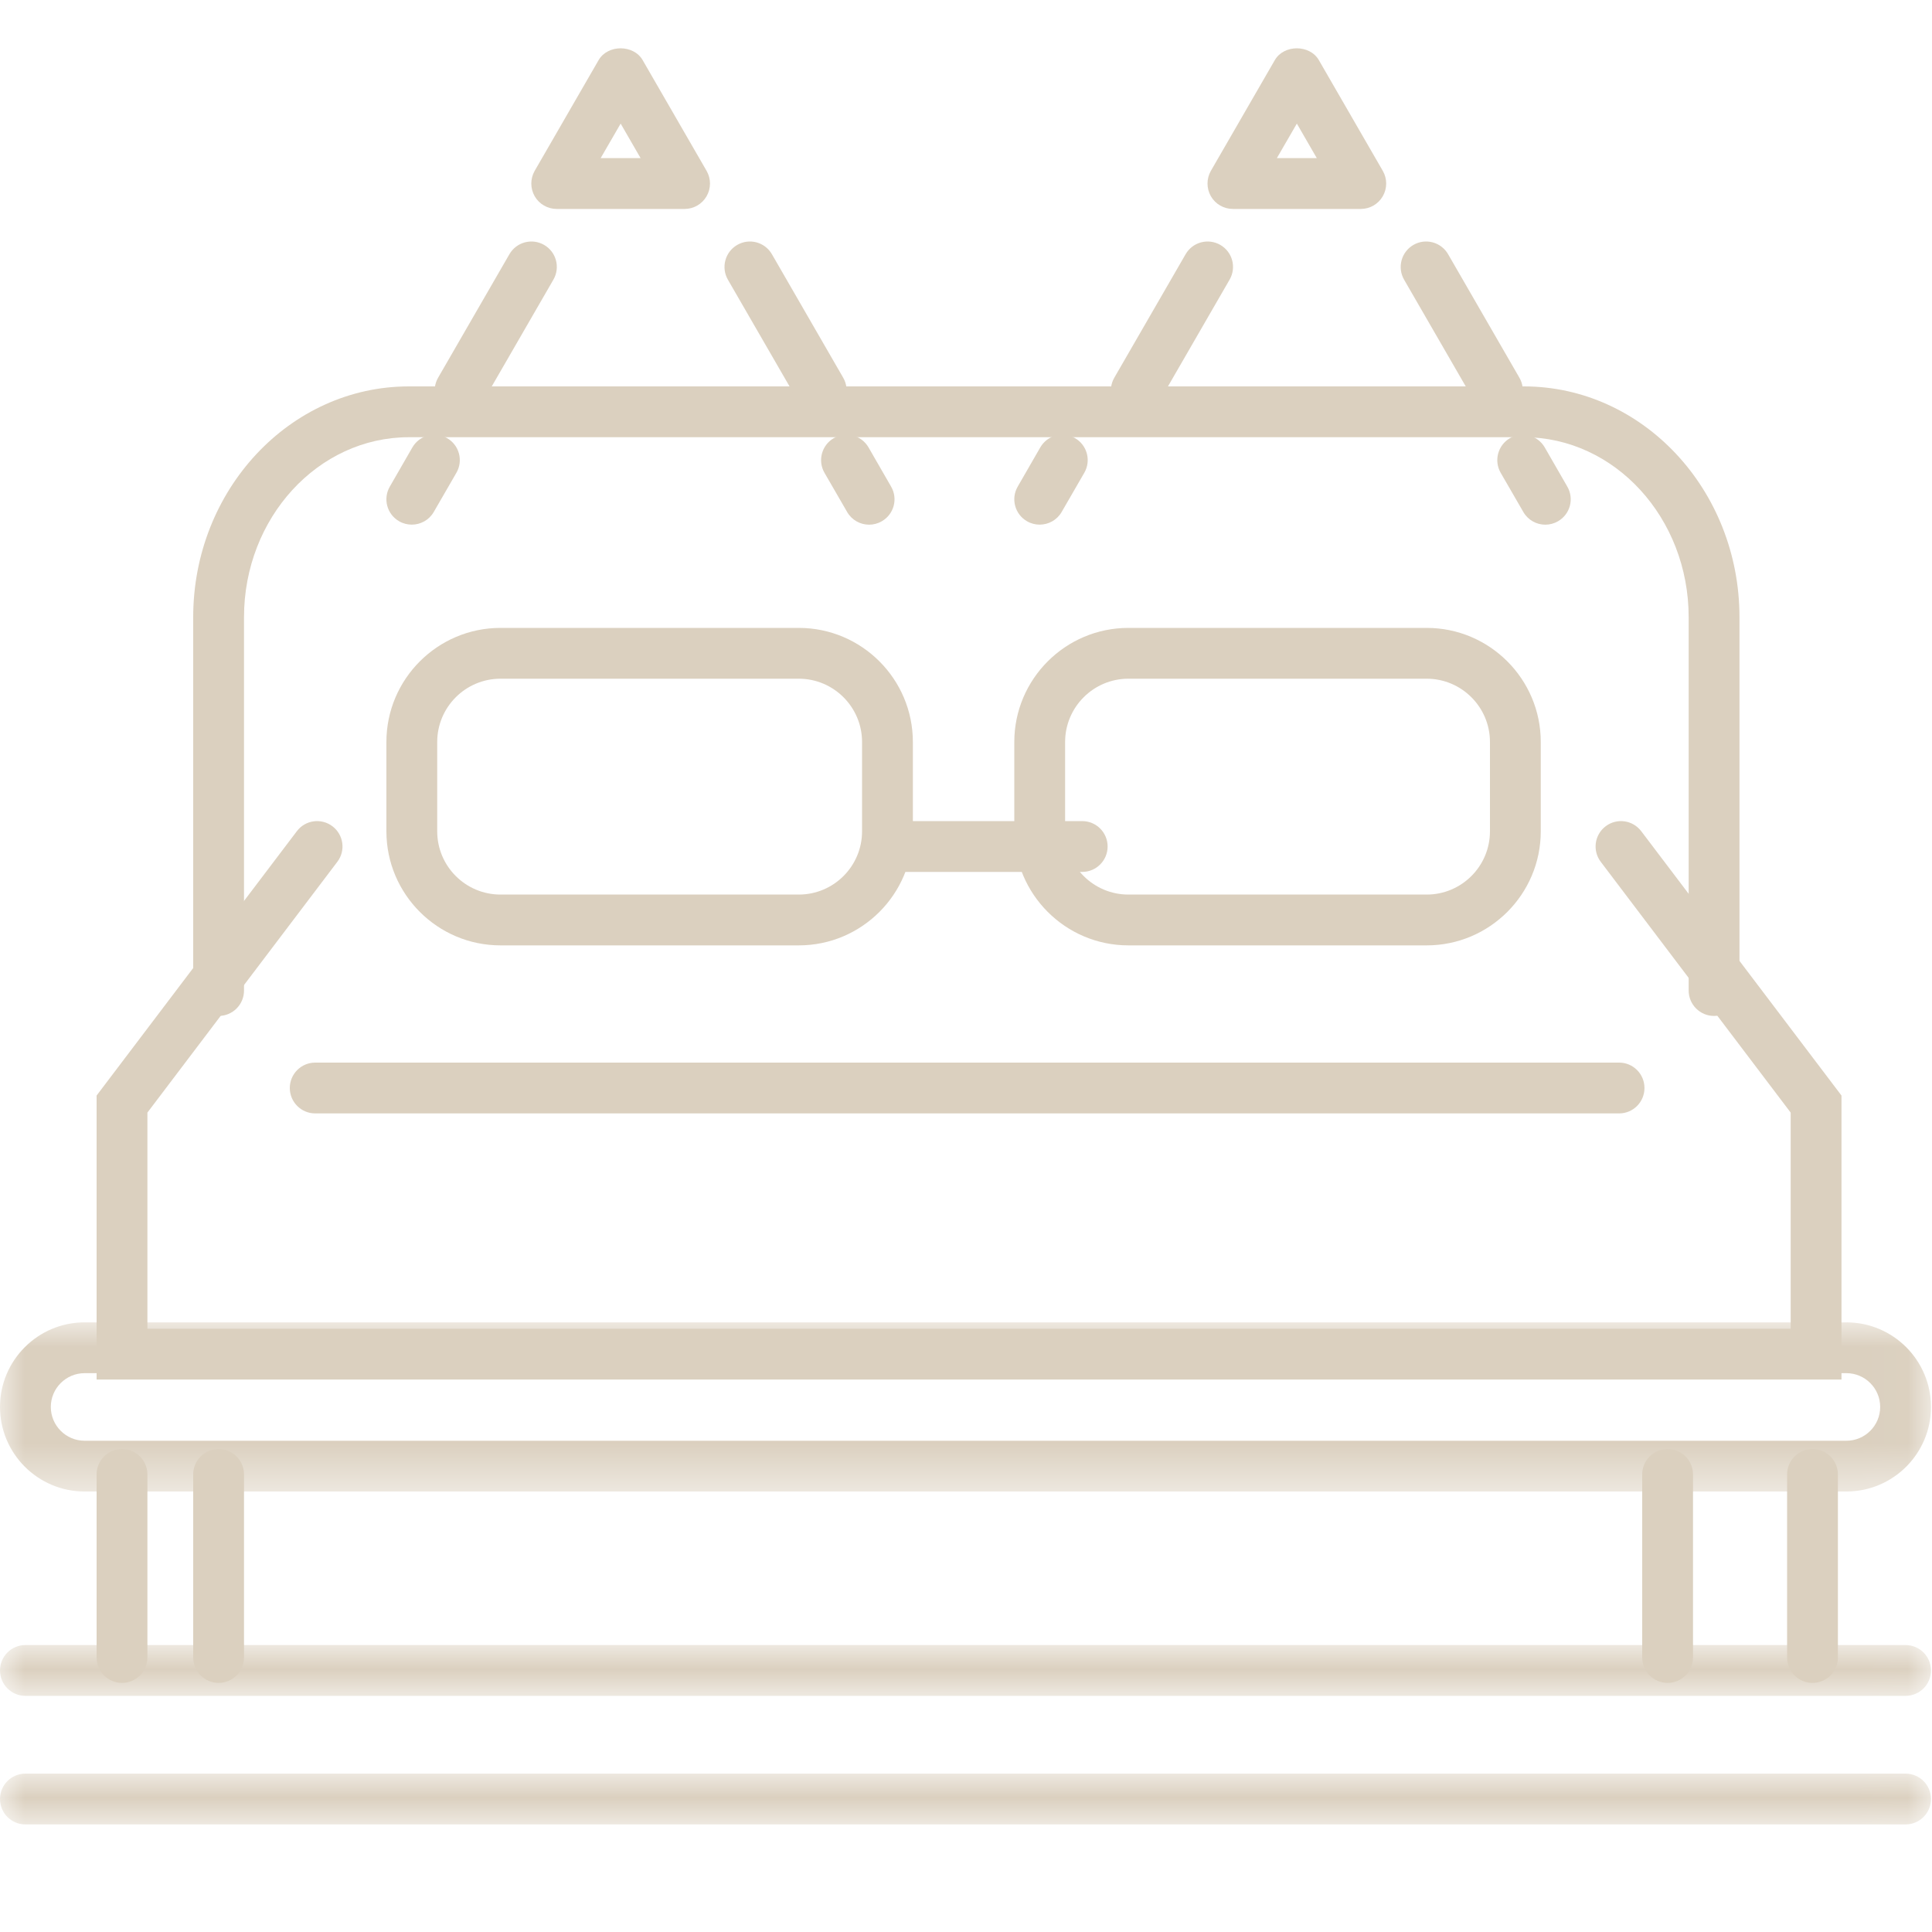 <?xml version="1.0" encoding="UTF-8"?>
<svg width="40px" height="40px" viewBox="0 0 40 40" version="1.1" xmlns="http://www.w3.org/2000/svg" xmlns:xlink="http://www.w3.org/1999/xlink">
    <!-- Generator: Sketch 49.3 (51167) - http://www.bohemiancoding.com/sketch -->
    <title>Artboard 2</title>
    <desc>Created with Sketch.</desc>
    <defs>
        <polygon id="path-1" points="0 0 39.979 0 39.979 3.502 0 3.502"></polygon>
        <polygon id="path-3" points="0 0 39.979 0 39.979 1.052 0 1.052"></polygon>
        <polygon id="path-5" points="0 0 39.979 0 39.979 1.052 0 1.052"></polygon>
    </defs>
    <g id="Artboard-2" stroke="none" stroke-width="1" fill="none" fill-rule="evenodd">
        <g id="Page-1" transform="translate(0, 1)">
            <g id="Group-3" transform="translate(0, 26.378)">
                <mask id="mask-2" fill="white">
                    <use xlink:href="#path-1"></use>
                </mask>
                <g id="Clip-2"></g>
                <path d="M1.751,1.052 C1.366,1.052 1.052,1.366 1.052,1.751 C1.052,2.137 1.366,2.451 1.751,2.451 L38.228,2.451 C38.614,2.451 38.927,2.137 38.927,1.751 C38.927,1.366 38.614,1.052 38.228,1.052 L1.751,1.052 Z M38.228,3.502 L1.751,3.502 C0.786,3.502 0,2.717 0,1.751 C0,0.786 0.786,0 1.751,0 L38.228,0 C39.194,0 39.979,0.786 39.979,1.751 C39.979,2.717 39.194,3.502 38.228,3.502 Z" id="Fill-1" fill="#DBD0BF" mask="url(#mask-2)"></path>
            </g>
            <g id="Group-6" transform="translate(0, 35.721)">
                <mask id="mask-4" fill="white">
                    <use xlink:href="#path-3"></use>
                </mask>
                <g id="Clip-5"></g>
                <path d="M39.453,1.052 L0.526,1.052 C0.235,1.052 0,0.817 0,0.526 C0,0.235 0.235,0 0.526,0 L39.453,0 C39.743,0 39.979,0.235 39.979,0.526 C39.979,0.817 39.743,1.052 39.453,1.052" id="Fill-4" fill="#DBD0BF" mask="url(#mask-4)"></path>
            </g>
            <g id="Group-9" transform="translate(0, 33.059)">
                <mask id="mask-6" fill="white">
                    <use xlink:href="#path-5"></use>
                </mask>
                <g id="Clip-8"></g>
                <path d="M39.453,1.052 L0.526,1.052 C0.235,1.052 0,0.817 0,0.526 C0,0.235 0.235,0 0.526,0 L39.453,0 C39.743,0 39.979,0.235 39.979,0.526 C39.979,0.817 39.743,1.052 39.453,1.052" id="Fill-7" fill="#DBD0BF" mask="url(#mask-6)"></path>
            </g>
            <path d="M38.126,27.562 L2,27.562 L2,21.682 L6.146,16.209 C6.321,15.977 6.65,15.931 6.883,16.107 C7.114,16.282 7.16,16.612 6.984,16.843 L3.052,22.035 L3.052,26.51 L37.074,26.51 L37.074,22.035 L33.142,16.843 C32.966,16.612 33.012,16.282 33.243,16.107 C33.475,15.931 33.804,15.977 33.98,16.209 L38.126,21.682 L38.126,27.562 Z" id="Fill-10" fill="#DBD0BF"></path>
            <path d="M33.522,22.052 L6.526,22.052 C6.236,22.052 6,21.817 6,21.526 C6,21.235 6.236,21 6.526,21 L33.522,21 C33.812,21 34.047,21.235 34.047,21.526 C34.047,21.817 33.812,22.052 33.522,22.052" id="Fill-12" fill="#DBD0BF"></path>
            <path d="M35.488,20.034 C35.198,20.034 34.962,19.799 34.962,19.508 L34.962,11.778 C34.962,9.724 33.431,8.052 31.549,8.052 L8.465,8.052 C6.583,8.052 5.052,9.724 5.052,11.778 L5.052,19.508 C5.052,19.799 4.816,20.034 4.526,20.034 C4.236,20.034 4,19.799 4,19.508 L4,11.778 C4,9.143 6.003,7 8.465,7 L31.549,7 C34.011,7 36.014,9.143 36.014,11.778 L36.014,19.508 C36.014,19.799 35.778,20.034 35.488,20.034" id="Fill-14" fill="#DBD0BF"></path>
            <path d="M2.526,33.842 C2.236,33.842 2,33.607 2,33.317 L2,29.526 C2,29.235 2.236,29 2.526,29 C2.816,29 3.052,29.235 3.052,29.526 L3.052,33.317 C3.052,33.607 2.816,33.842 2.526,33.842" id="Fill-16" fill="#DBD0BF"></path>
            <path d="M4.526,33.842 C4.236,33.842 4,33.607 4,33.317 L4,29.526 C4,29.235 4.236,29 4.526,29 C4.816,29 5.052,29.235 5.052,29.526 L5.052,33.317 C5.052,33.607 4.816,33.842 4.526,33.842" id="Fill-18" fill="#DBD0BF"></path>
            <path d="M34.526,33.842 C34.236,33.842 34,33.607 34,33.317 L34,29.526 C34,29.235 34.236,29 34.526,29 C34.816,29 35.052,29.235 35.052,29.526 L35.052,33.317 C35.052,33.607 34.816,33.842 34.526,33.842" id="Fill-20" fill="#DBD0BF"></path>
            <path d="M37.526,33.842 C37.236,33.842 37,33.607 37,33.317 L37,29.526 C37,29.235 37.236,29 37.526,29 C37.816,29 38.052,29.235 38.052,29.526 L38.052,33.317 C38.052,33.607 37.816,33.842 37.526,33.842" id="Fill-22" fill="#DBD0BF"></path>
            <path d="M10.362,13.052 C9.639,13.052 9.052,13.64 9.052,14.362 L9.052,16.211 C9.052,16.934 9.639,17.521 10.362,17.521 L16.538,17.521 C17.261,17.521 17.848,16.934 17.848,16.211 L17.848,14.362 C17.848,13.64 17.261,13.052 16.538,13.052 L10.362,13.052 Z M16.538,18.573 L10.362,18.573 C9.059,18.573 8,17.513 8,16.211 L8,14.362 C8,13.06 9.059,12 10.362,12 L16.538,12 C17.841,12 18.9,13.06 18.9,14.362 L18.9,16.211 C18.9,17.513 17.841,18.573 16.538,18.573 Z" id="Fill-24" fill="#DBD0BF"></path>
            <path d="M23.362,13.052 C22.639,13.052 22.052,13.64 22.052,14.362 L22.052,16.211 C22.052,16.934 22.639,17.521 23.362,17.521 L29.538,17.521 C30.261,17.521 30.848,16.934 30.848,16.211 L30.848,14.362 C30.848,13.64 30.261,13.052 29.538,13.052 L23.362,13.052 Z M29.538,18.573 L23.362,18.573 C22.059,18.573 21,17.513 21,16.211 L21,14.362 C21,13.06 22.059,12 23.362,12 L29.538,12 C30.841,12 31.9,13.06 31.9,14.362 L31.9,16.211 C31.9,17.513 30.841,18.573 29.538,18.573 Z" id="Fill-26" fill="#DBD0BF"></path>
            <path d="M22.406,17.052 L18.526,17.052 C18.236,17.052 18,16.817 18,16.526 C18,16.235 18.236,16 18.526,16 L22.406,16 C22.696,16 22.932,16.235 22.932,16.526 C22.932,16.817 22.696,17.052 22.406,17.052" id="Fill-28" fill="#DBD0BF"></path>
            <path d="M12.436,2.274 L13.263,2.274 L12.85,1.559 L12.436,2.274 Z M14.174,3.326 L11.526,3.326 C11.338,3.326 11.164,3.226 11.07,3.063 C10.977,2.9 10.977,2.7 11.07,2.537 L12.394,0.244 C12.582,-0.081 13.117,-0.081 13.305,0.244 L14.629,2.537 C14.723,2.7 14.723,2.9 14.629,3.063 C14.535,3.226 14.362,3.326 14.174,3.326 Z" id="Fill-30" fill="#DBD0BF"></path>
            <path d="M17.003,7.61 C16.821,7.61 16.644,7.516 16.547,7.347 L15.07,4.79 C14.925,4.538 15.012,4.216 15.263,4.071 C15.515,3.925 15.836,4.011 15.982,4.264 L17.458,6.821 C17.603,7.073 17.517,7.394 17.266,7.539 C17.182,7.587 17.092,7.61 17.003,7.61" id="Fill-32" fill="#DBD0BF"></path>
            <path d="M17.994,9.863 C17.813,9.863 17.636,9.769 17.539,9.6 L17.07,8.789 C16.925,8.537 17.012,8.216 17.263,8.071 C17.515,7.925 17.836,8.011 17.982,8.263 L18.449,9.074 C18.595,9.326 18.509,9.647 18.257,9.792 C18.174,9.84 18.083,9.863 17.994,9.863" id="Fill-34" fill="#DBD0BF"></path>
            <path d="M9.525,7.61 C9.437,7.61 9.346,7.587 9.263,7.539 C9.012,7.394 8.925,7.073 9.07,6.821 L10.547,4.263 C10.692,4.012 11.013,3.925 11.266,4.071 C11.517,4.216 11.603,4.537 11.458,4.789 L9.981,7.347 C9.884,7.515 9.707,7.61 9.525,7.61" id="Fill-36" fill="#DBD0BF"></path>
            <path d="M8.525,9.862 C8.437,9.862 8.346,9.84 8.263,9.792 C8.011,9.647 7.925,9.325 8.071,9.074 L8.538,8.263 C8.684,8.012 9.004,7.925 9.257,8.071 C9.508,8.216 9.595,8.537 9.449,8.789 L8.981,9.599 C8.884,9.768 8.707,9.862 8.525,9.862" id="Fill-38" fill="#DBD0BF"></path>
            <path d="M26.436,2.274 L27.263,2.274 L26.85,1.559 L26.436,2.274 Z M28.174,3.326 L25.526,3.326 C25.338,3.326 25.164,3.226 25.07,3.063 C24.977,2.9 24.977,2.7 25.07,2.537 L26.394,0.244 C26.582,-0.081 27.117,-0.081 27.305,0.244 L28.629,2.537 C28.723,2.7 28.723,2.9 28.629,3.063 C28.535,3.226 28.362,3.326 28.174,3.326 Z" id="Fill-40" fill="#DBD0BF"></path>
            <path d="M31.003,7.61 C30.821,7.61 30.644,7.516 30.547,7.347 L29.07,4.79 C28.925,4.538 29.012,4.216 29.263,4.071 C29.514,3.925 29.836,4.011 29.982,4.264 L31.458,6.821 C31.603,7.073 31.517,7.394 31.266,7.539 C31.182,7.587 31.092,7.61 31.003,7.61" id="Fill-42" fill="#DBD0BF"></path>
            <path d="M31.994,9.863 C31.813,9.863 31.636,9.769 31.539,9.6 L31.07,8.789 C30.925,8.537 31.012,8.216 31.263,8.071 C31.515,7.925 31.836,8.011 31.982,8.263 L32.449,9.074 C32.595,9.326 32.509,9.647 32.257,9.792 C32.174,9.84 32.083,9.863 31.994,9.863" id="Fill-44" fill="#DBD0BF"></path>
            <path d="M23.525,7.61 C23.437,7.61 23.346,7.587 23.263,7.539 C23.012,7.394 22.925,7.073 23.07,6.821 L24.547,4.263 C24.692,4.012 25.013,3.925 25.266,4.071 C25.517,4.216 25.603,4.537 25.458,4.789 L23.981,7.347 C23.884,7.515 23.707,7.61 23.525,7.61" id="Fill-46" fill="#DBD0BF"></path>
            <path d="M21.525,9.862 C21.437,9.862 21.346,9.84 21.263,9.792 C21.011,9.647 20.925,9.325 21.071,9.074 L21.538,8.263 C21.683,8.012 22.004,7.925 22.257,8.071 C22.508,8.216 22.595,8.537 22.449,8.789 L21.981,9.599 C21.884,9.768 21.707,9.862 21.525,9.862" id="Fill-48" fill="#DBD0BF"></path>
        </g>
    </g>
</svg>
